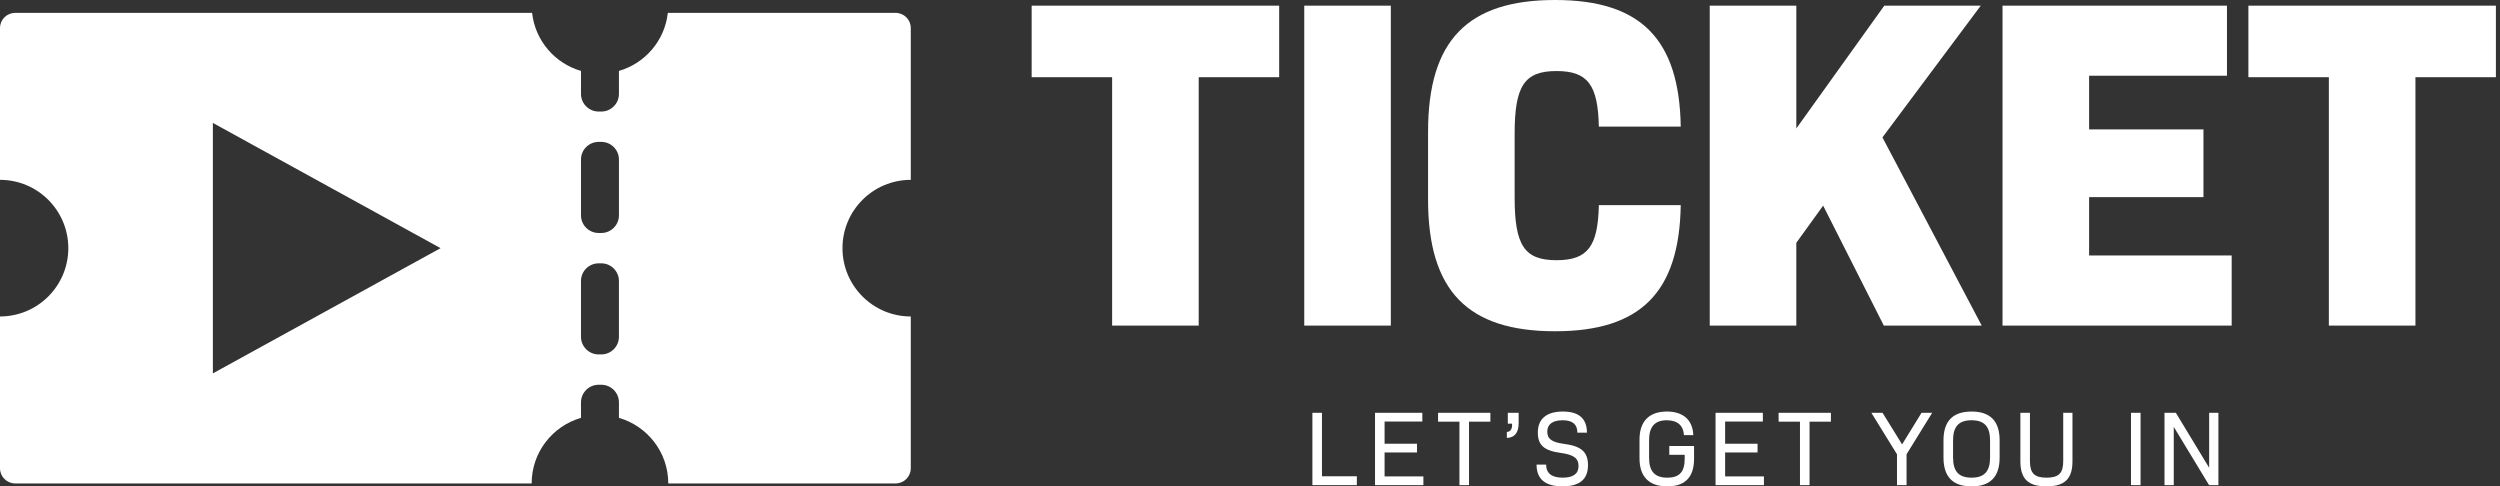 <?xml version="1.0" encoding="utf-8"?>
<!-- Generator: Adobe Illustrator 27.1.0, SVG Export Plug-In . SVG Version: 6.00 Build 0)  -->
<svg version="1.1" id="Layer_1" xmlns="http://www.w3.org/2000/svg" xmlns:xlink="http://www.w3.org/1999/xlink" x="0px" y="0px"
	 viewBox="0 0 514 100" style="enable-background:new 0 0 514 100;" xml:space="preserve">
<rect x="0" y="0" width="514" height="100" fill="#333333" stroke="none"/>
<style type="text/css">
	.st0{fill:#FFFFFF;}
</style>
<path class="st0" d="M187.256,36.977V5.767c0-1.724-1.397-3.121-3.121-3.121h-46.83c-0.631,5.706-4.678,10.383-10.051,11.934v4.735
	c0,1.989-1.628,3.617-3.617,3.617h-0.569c-1.989,0-3.617-1.628-3.617-3.617v-4.735c-5.374-1.552-9.42-6.228-10.051-11.934H3.121
	C1.397,2.646,0,4.044,0,5.767v31.209c7.756,0,14.044,6.288,14.044,14.044c0,7.756-6.288,14.044-14.044,14.044v31.209
	c0,1.724,1.397,3.121,3.121,3.121h106.187c0-6.401,4.287-11.792,10.143-13.484v-3.186c0-1.989,1.628-3.617,3.617-3.617h0.569
	c1.989,0,3.617,1.628,3.617,3.617v3.186c5.856,1.692,10.143,7.082,10.143,13.484h46.739c1.724,0,3.121-1.397,3.121-3.121V65.065
	c-7.756,0-14.044-6.288-14.044-14.044C173.212,43.265,179.499,36.977,187.256,36.977z M119.451,32.791
	c0-1.989,1.628-3.617,3.617-3.617h0.569c1.989,0,3.617,1.628,3.617,3.617v11.492c0,1.989-1.628,3.617-3.617,3.617h-0.569
	c-1.989,0-3.617-1.628-3.617-3.617V32.791z M127.253,69.251c0,1.989-1.628,3.617-3.617,3.617h-0.569
	c-1.989,0-3.617-1.628-3.617-3.617V57.759c0-1.989,1.628-3.617,3.617-3.617h0.569c1.989,0,3.617,1.628,3.617,3.617V69.251z
	 M43.768,76.769V51.021V25.273l46.814,25.748L43.768,76.769z"/>
<path class="st0" d="M262.996,15.866h-16.543v51.08h-17.801v-51.08h-16.543V1.16h50.887V15.866z M268.155,1.16h17.801v65.786
	h-17.801V1.16z M293.61,41.019V27.088C293.61,8.32,301.735,0,319.729,0c17.607,0,25.54,8.029,25.831,26.023h-16.834
	c-0.194-8.513-2.225-11.415-8.706-11.415c-6.579,0-8.61,2.999-8.61,12.867v13.157c0,9.867,2.031,12.866,8.61,12.866
	c6.481,0,8.512-2.902,8.706-11.319h16.834c-0.291,17.897-8.224,25.927-25.831,25.927C301.735,68.107,293.61,59.787,293.61,41.019z
	 M374.838,42.277l-5.515,7.642v17.027h-17.801V1.16h17.801v25.25l18.092-25.25h19.832l-20.219,27.089l20.413,38.697h-20.123
	L374.838,42.277z M458.833,52.532v14.414h-47.114V1.16h46.146v14.415H429.52v11.028h23.509v13.931H429.52v11.996H458.833z
	 M513.157,15.866h-16.543v51.08h-17.801v-51.08h-16.542V1.16h50.886V15.866z"/>
<path class="st0" d="M278.967,97.924v1.814h-9.137V84.875h1.967v13.049H278.967z M292.65,97.946v1.792h-9.946V84.875h9.727v1.792
	h-7.76v4.569h6.667v1.792h-6.667v4.918H292.65z M306.421,86.689h-4.393v13.049h-1.967V86.689h-4.393v-1.814h10.754V86.689z
	 M309.809,88.809c0.613-0.021,1.071-0.503,1.071-1.333v-0.371h-0.875v-2.229h2.229v2.12c0,1.945-0.809,2.994-2.426,3.039V88.809z
	 M315.915,95.519h1.967c0,1.793,1.158,2.689,3.409,2.689c2.164,0,3.257-0.809,3.257-2.383c0-1.596-0.962-2.339-3.694-2.71
	c-3.409-0.459-4.677-1.618-4.677-4.175c0-2.841,1.813-4.328,5.158-4.328c3.278,0,4.94,1.443,4.94,4.35h-1.967
	c0-1.727-0.984-2.557-3.039-2.557c-2.033,0-3.148,0.831-3.148,2.338c0,1.487,0.919,2.186,3.432,2.514
	c3.586,0.459,4.94,1.683,4.94,4.393c0,2.908-1.749,4.35-5.224,4.35C317.729,100,315.915,98.513,315.915,95.519z M348.298,94.317
	c0,3.782-1.836,5.683-5.509,5.683c-3.738,0-5.705-1.989-5.705-5.749v-3.89c0-3.716,1.967-5.749,5.619-5.749
	c3.322,0,5.311,1.683,5.442,4.853h-1.923c-0.11-1.924-1.268-3.06-3.542-3.06c-2.447,0-3.628,1.333-3.628,4.066v3.672
	c0,2.776,1.181,4.066,3.759,4.066c2.47,0,3.563-1.18,3.563-3.891v-0.808h-3.168v-1.814h5.093V94.317z M362.664,97.946v1.792h-9.946
	V84.875h9.727v1.792h-7.76v4.569h6.667v1.792h-6.667v4.918H362.664z M376.435,86.689h-4.393v13.049h-1.967V86.689h-4.393v-1.814
	h10.754V86.689z M391.988,93.399v6.339h-1.967v-6.339l-5.268-8.525h2.295l4.022,6.492l4-6.492h2.185L391.988,93.399z
	 M399.581,94.077v-3.541c0-3.935,1.902-5.924,5.771-5.924c3.869,0,5.771,1.989,5.771,5.924v3.541c0,3.935-1.902,5.923-5.771,5.923
	C401.483,100,399.581,98.011,399.581,94.077z M409.156,94.077v-3.541c0-2.842-1.181-4.131-3.804-4.131s-3.804,1.289-3.804,4.131
	v3.541c0,2.841,1.181,4.131,3.804,4.131S409.156,96.918,409.156,94.077z M415.39,94.842v-9.967h1.967v9.945
	c0,2.47,0.917,3.388,3.41,3.388c2.513,0,3.432-0.918,3.432-3.388v-9.945h1.9v9.967c0,3.606-1.596,5.158-5.355,5.158
	C416.986,100,415.39,98.448,415.39,94.842z M438.133,84.875h1.967v14.863h-1.967V84.875z M456.104,84.875v14.863h-1.923
	l-7.257-11.979v11.979h-1.902V84.875h2.338l6.842,11.3v-11.3H456.104z"/>
</svg>
